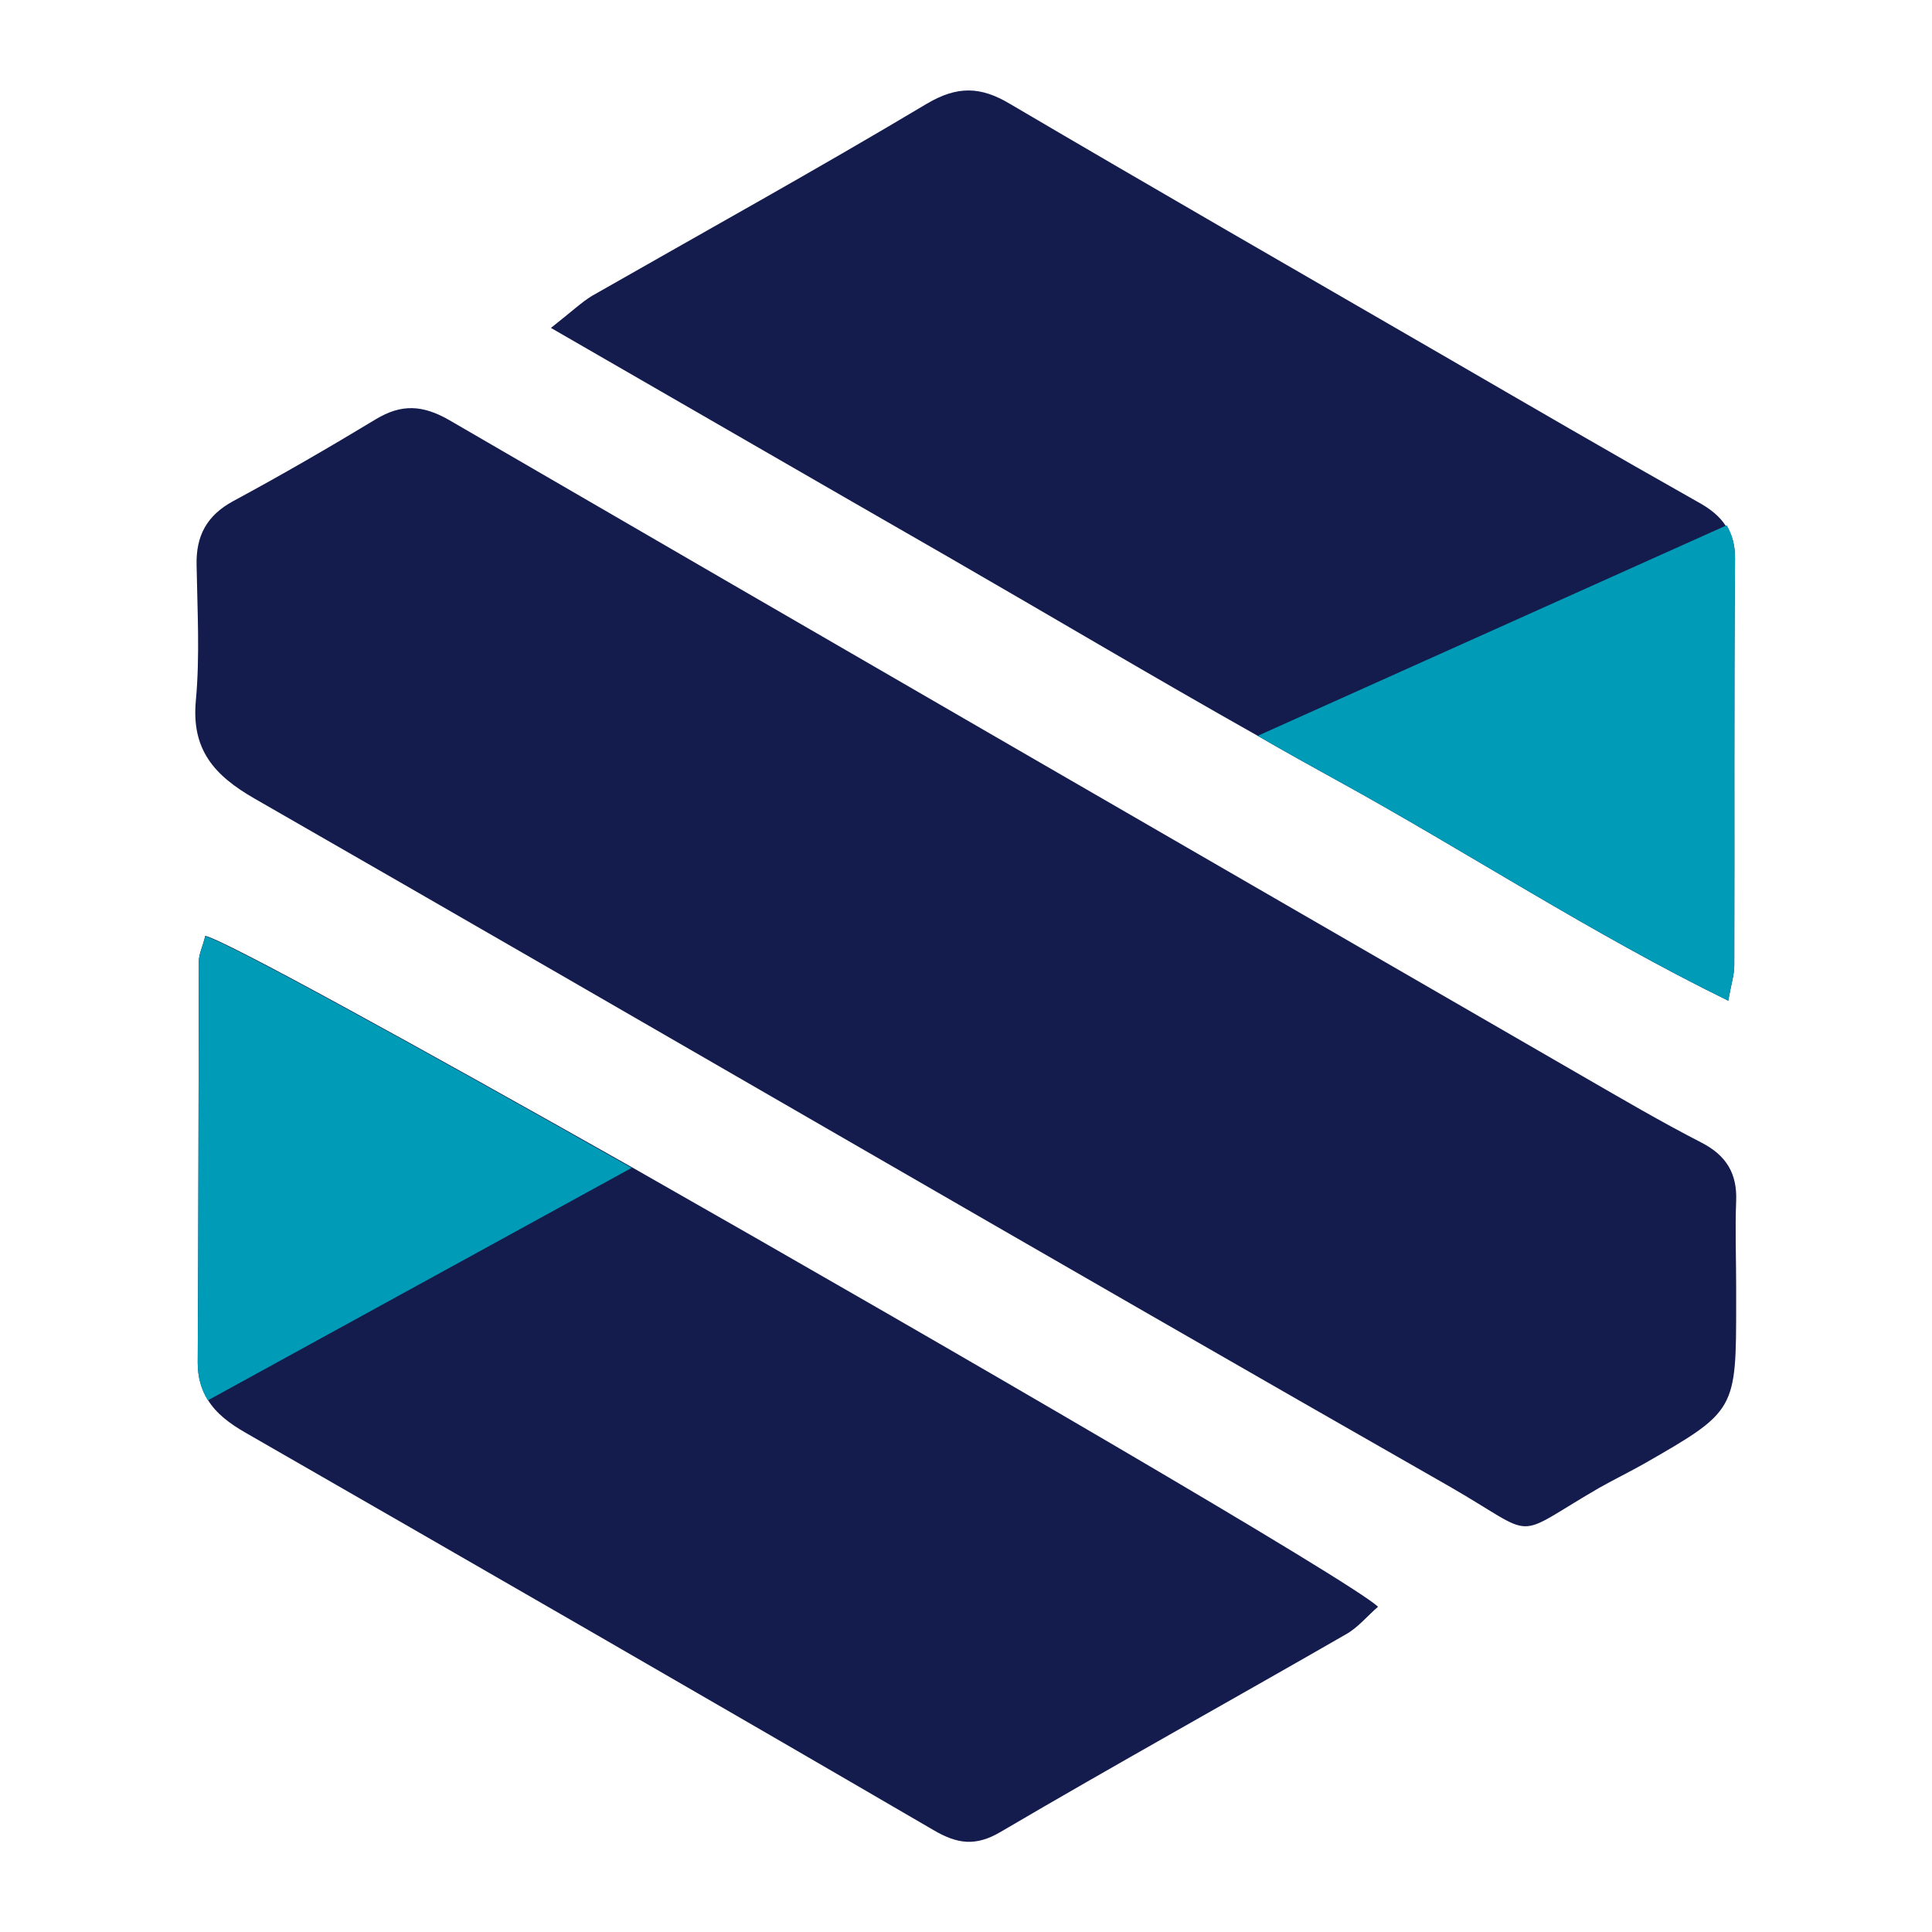 <?xml version="1.0" encoding="utf-8"?>
<!-- Generator: Adobe Illustrator 26.4.1, SVG Export Plug-In . SVG Version: 6.00 Build 0)  -->
<svg version="1.1" id="Layer_1" xmlns="http://www.w3.org/2000/svg" xmlns:xlink="http://www.w3.org/1999/xlink" x="0px" y="0px"
	 viewBox="0 0 512 512" style="enable-background:new 0 0 512 512;" xml:space="preserve">
<style type="text/css">
	.st0{display:none;fill:#0A5E58;}
	.st1{fill:#141B4D;}
	.st2{fill:#009BB6;}
</style>
<g>
	<path class="st1" d="M460.1,340.8c0,1.5,0,3,0,4.5c0,28.5,0,28.6-24.4,42.6c-3.9,2.2-8,4.2-11.9,6.4c-23.8,13.8-15.5,13.5-39.9-0.5
		C278.2,333.5,173,272.2,67.4,211.6c-10.6-6.1-16.7-12.9-15.5-25.9c1.1-11.9,0.4-23.9,0.2-35.9c-0.2-7.8,2.7-13.2,9.7-17
		c12.8-6.9,25.4-14.2,37.8-21.7c6.8-4.1,12.4-3.8,19.4,0.2c100,58.1,200.2,116,300.4,173.9c10.4,6,20.8,12.1,31.5,17.6
		c6.6,3.4,9.5,8.2,9.2,15.5C459.8,325.9,460.1,333.4,460.1,340.8z"/>
	<path class="st1" d="M365.2,425.8c-2.9,2.5-5.3,5.5-8.5,7.3c-30.4,17.5-61.1,34.5-91.4,52.3c-6.7,4-11.6,3.3-17.9-0.4
		C186.8,449.7,126,414.7,65.1,379.7c-4.2-2.4-7.8-5.1-10-8.7c-1.7-2.7-2.7-5.9-2.7-9.9c0.2-35.5,0.2-70.9,0.3-106.4
		c0-1.9,1-3.8,1.7-6.7c5.3,1.2,54.9,28.5,113,61.3C253.2,358.1,357.7,418.9,365.2,425.8z"/>
	<path class="st1" d="M459.8,148c-0.3,35.9-0.1,71.9-0.2,107.9c0,2.4-0.8,4.8-1.6,9.3c-36.5-17.9-69.3-39.5-103.7-58.4
		c-7.1-3.9-14.1-7.8-21-11.8c-27.5-15.5-54.6-31.6-82-47.4C217,127.9,182.8,108.1,146,86.9c5.6-4.4,8.1-6.8,10.9-8.5
		c29.6-16.9,59.4-33.4,88.7-50.9c8.1-4.8,14.3-4.6,22,0c38.1,22.4,76.3,44.4,114.5,66.5c22.6,13.1,45.1,26.2,67.8,39
		c3.3,1.8,5.8,3.8,7.4,6.3C459,141.5,459.8,144.3,459.8,148z"/>
	<path class="st2" d="M459.8,148c-0.3,35.9-0.1,71.9-0.2,107.9c0,2.4-0.8,4.8-1.6,9.3c-36.5-17.9-69.3-39.5-103.7-58.4
		c-7.1-3.9-14.1-7.8-21-11.8l124.3-55.8C459,141.5,459.8,144.3,459.8,148z"/>
	<path class="st2" d="M167.4,309.5L55.1,371.1c-1.7-2.7-2.7-5.9-2.7-9.9c0.2-35.5,0.2-70.9,0.3-106.4c0-1.9,1-3.8,1.7-6.7
		C59.7,249.4,109.3,276.6,167.4,309.5z"/>
</g>
</svg>
